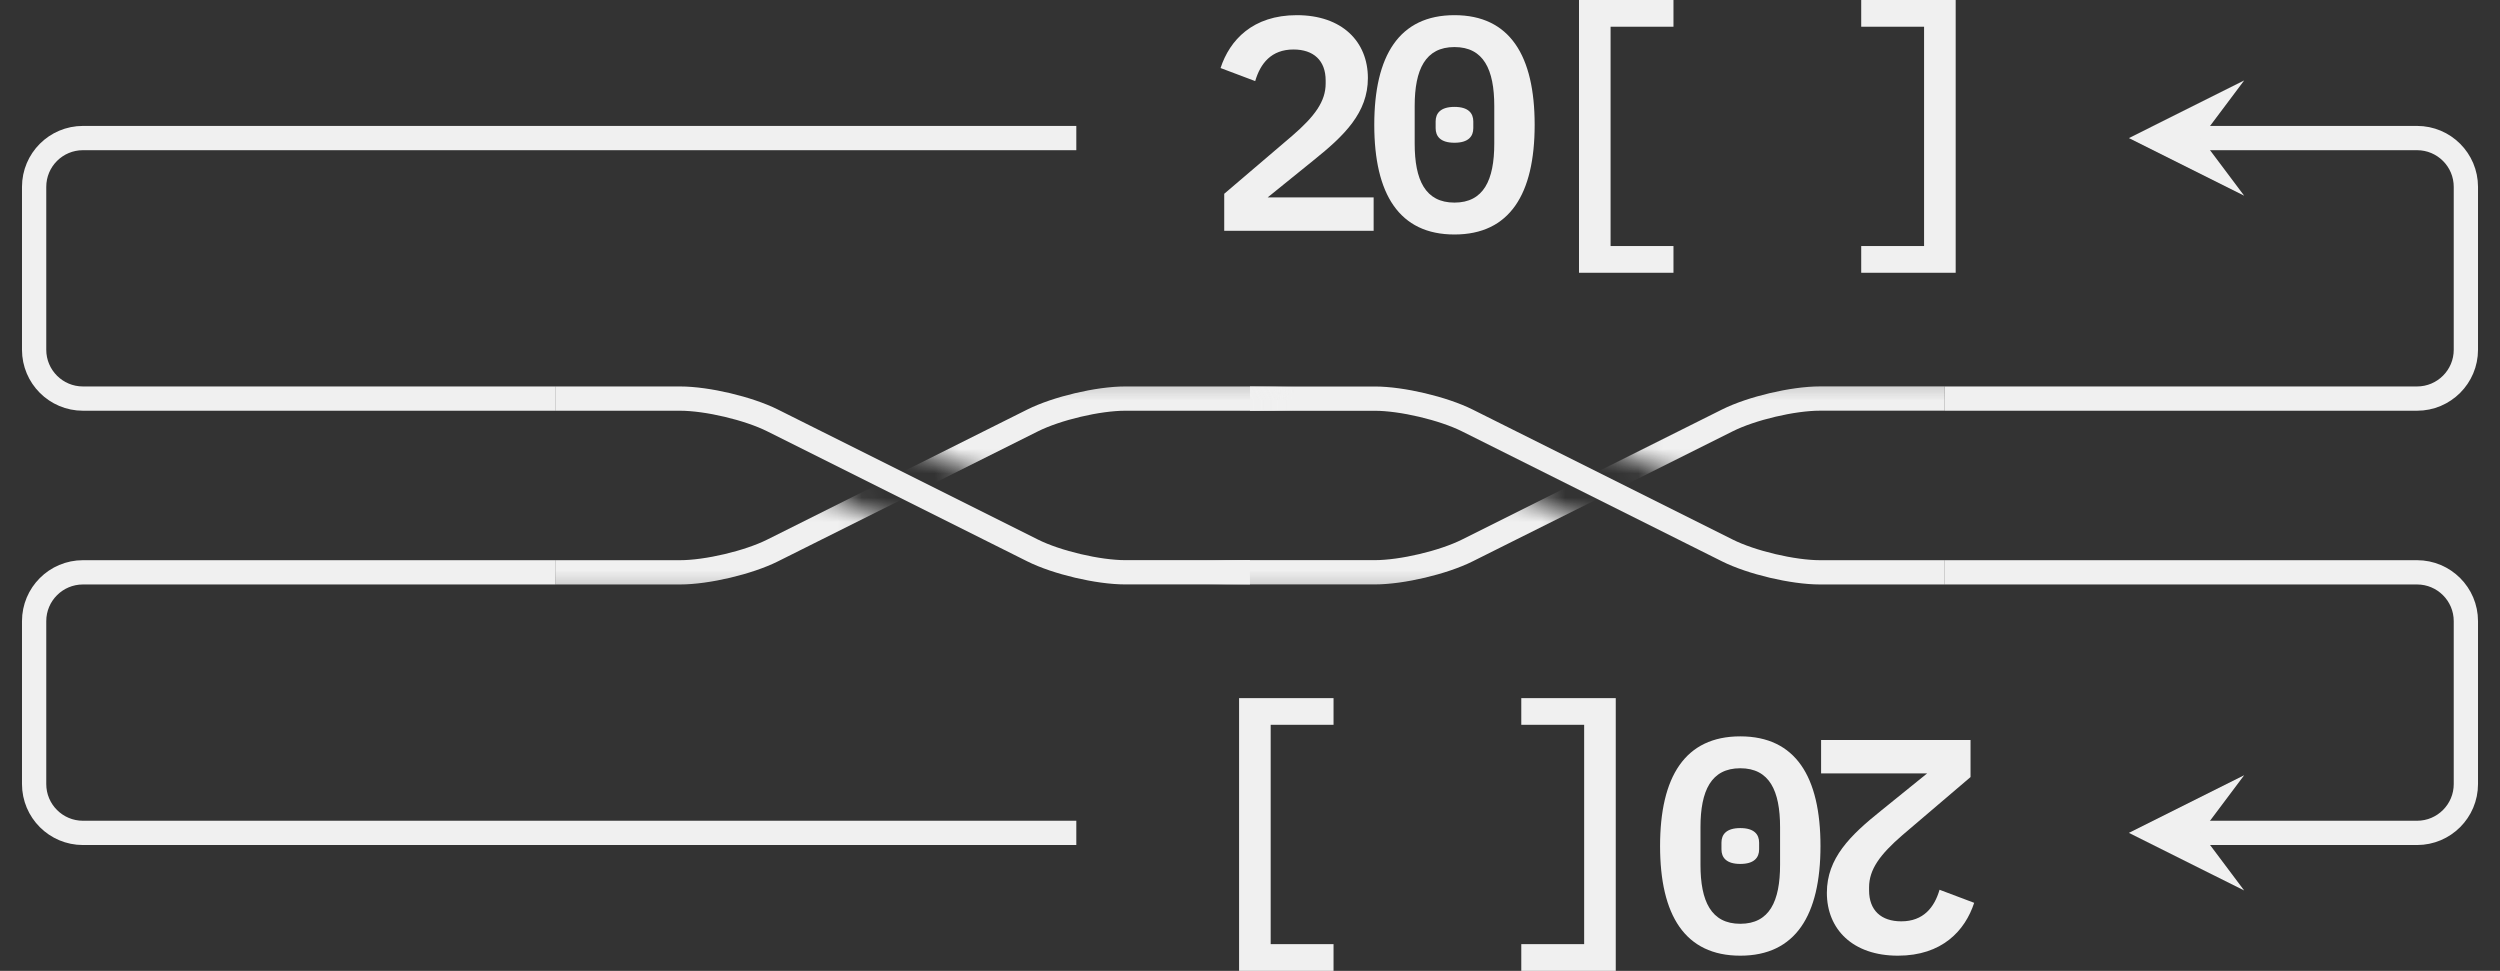 <svg width="103" height="40" viewBox="0 0 103 40" fill="none" xmlns="http://www.w3.org/2000/svg">
<rect x="0" y="0" width="103" height="40" fill="#333333" stroke="none"/>
<g clip-path="url(#clip0_4952_2227)">
<path d="M56.595 9.51H50.438V7.984L53.241 5.593C54.167 4.793 54.617 4.179 54.617 3.441V3.316C54.617 2.49 54.117 2.039 53.291 2.039C52.377 2.039 51.927 2.615 51.714 3.341L50.287 2.803C50.663 1.651 51.614 0.625 53.428 0.625C55.293 0.625 56.357 1.714 56.357 3.216C56.357 4.643 55.393 5.581 54.129 6.595L52.227 8.134H56.594V9.51H56.595Z" fill="#F0F0F0"/>
<path d="M56.62 5.143C56.62 2.29 57.647 0.625 59.924 0.625C62.202 0.625 63.228 2.29 63.228 5.143C63.228 7.996 62.202 9.661 59.924 9.661C57.646 9.661 56.62 7.996 56.62 5.143ZM61.564 5.919V4.367C61.564 2.865 61.126 1.939 59.924 1.939C58.723 1.939 58.285 2.865 58.285 4.367V5.919C58.285 7.421 58.723 8.347 59.924 8.347C61.125 8.347 61.564 7.421 61.564 5.919ZM59.148 5.28V5.005C59.148 4.667 59.349 4.404 59.924 4.404C60.5 4.404 60.7 4.667 60.7 5.005V5.28C60.7 5.618 60.5 5.881 59.924 5.881C59.349 5.881 59.148 5.619 59.148 5.28Z" fill="#F0F0F0"/>
<path d="M65.055 11.238V0H68.947V1.101H66.356V10.137H68.947V11.238H65.055Z" fill="#F0F0F0"/>
<path d="M80.574 0V11.238H76.682V10.137H79.272V1.101H76.682V0H80.574Z" fill="#F0F0F0"/>
<path d="M75.028 30.488H81.186V32.015L78.382 34.405C77.456 35.206 77.006 35.82 77.006 36.558V36.683C77.006 37.509 77.506 37.959 78.332 37.959C79.246 37.959 79.697 37.384 79.909 36.658L81.336 37.196C80.96 38.347 80.01 39.374 78.195 39.374C76.331 39.374 75.267 38.285 75.267 36.783C75.267 35.356 76.23 34.417 77.494 33.404L79.397 31.865H75.029V30.488H75.028Z" fill="#F0F0F0"/>
<path d="M75.004 34.856C75.004 37.709 73.977 39.374 71.7 39.374C69.422 39.374 68.395 37.709 68.395 34.856C68.395 32.003 69.421 30.338 71.7 30.338C73.978 30.338 75.004 32.002 75.004 34.856ZM70.06 34.08V35.632C70.06 37.133 70.498 38.06 71.7 38.06C72.901 38.06 73.339 37.134 73.339 35.632V34.08C73.339 32.578 72.901 31.652 71.7 31.652C70.499 31.652 70.06 32.578 70.06 34.08ZM72.476 34.718V34.993C72.476 35.331 72.275 35.594 71.7 35.594C71.124 35.594 70.924 35.331 70.924 34.993V34.718C70.924 34.38 71.124 34.117 71.7 34.117C72.275 34.117 72.476 34.38 72.476 34.718Z" fill="#F0F0F0"/>
<path d="M66.569 28.762V40H62.677V38.899H65.267V29.863H62.677V28.762H66.569Z" fill="#F0F0F0"/>
<path d="M51.05 40V28.762H54.942V29.863H52.352V38.899H54.942V40H51.05Z" fill="#F0F0F0"/>
<path d="M90.679 5.688H99.582C100.693 5.688 101.594 6.588 101.594 7.7V14.41C101.594 15.521 100.693 16.422 99.582 16.422H89.293C88.182 16.422 86.38 16.422 85.269 16.422H80.125" stroke="#F0F0F0" stroke-miterlimit="10"/>
<path d="M87.711 5.689L92.46 8.063L90.679 5.689L92.46 3.314" fill="#F0F0F0"/>
<path d="M90.679 34.315H99.582C100.693 34.315 101.594 33.414 101.594 32.302V25.592C101.594 24.481 100.693 23.58 99.582 23.58H89.293C88.182 23.58 86.38 23.58 85.269 23.58H80.125" stroke="#F0F0F0" stroke-miterlimit="10"/>
<path d="M87.711 34.314L92.46 36.688L90.679 34.314L92.46 31.939" fill="#F0F0F0"/>
<mask id="mask0_4952_2227" style="mask-type:luminance" maskUnits="userSpaceOnUse" x="59" y="15" width="23" height="8">
<path d="M81.386 15.146H59.877V22.367H81.386V15.146Z" fill="white"/>
</mask>
<g mask="url(#mask0_4952_2227)">
<mask id="mask1_4952_2227" style="mask-type:luminance" maskUnits="userSpaceOnUse" x="59" y="15" width="23" height="8">
<path d="M59.913 15.164L74.226 22.32H81.382V15.164H59.913Z" fill="white"/>
</mask>
<g mask="url(#mask1_4952_2227)">
<mask id="mask2_4952_2227" style="mask-type:luminance" maskUnits="userSpaceOnUse" x="0" y="-1" width="103" height="42">
<path d="M102.39 -0.002H0.65V40.037H102.39V-0.002Z" fill="white"/>
</mask>
<g mask="url(#mask2_4952_2227)">
<path d="M80.124 16.42H74.98C73.869 16.42 72.162 16.823 71.169 17.32L60.455 22.676C59.461 23.173 57.755 23.576 56.643 23.576H44.343" stroke="#F0F0F0" stroke-miterlimit="10"/>
</g>
</g>
</g>
<mask id="mask3_4952_2227" style="mask-type:luminance" maskUnits="userSpaceOnUse" x="50" y="17" width="22" height="8">
<path d="M71.743 17.672H50.233V24.842H71.743V17.672Z" fill="white"/>
</mask>
<g mask="url(#mask3_4952_2227)">
<mask id="mask4_4952_2227" style="mask-type:luminance" maskUnits="userSpaceOnUse" x="50" y="17" width="22" height="8">
<path d="M71.711 24.836H50.242V17.68H57.398L71.711 24.836Z" fill="white"/>
</mask>
<g mask="url(#mask4_4952_2227)">
<mask id="mask5_4952_2227" style="mask-type:luminance" maskUnits="userSpaceOnUse" x="0" y="0" width="103" height="41">
<path d="M102.391 0H0.651V40.039H102.391V0Z" fill="white"/>
</mask>
<g mask="url(#mask5_4952_2227)">
<path d="M80.125 16.422H74.981C73.87 16.422 72.163 16.825 71.17 17.322L60.456 22.678C59.462 23.175 57.756 23.578 56.644 23.578H44.344" stroke="#F0F0F0" stroke-miterlimit="10"/>
</g>
</g>
</g>
<path d="M80.125 23.58H74.981C73.87 23.58 72.163 23.177 71.169 22.68L60.456 17.324C59.462 16.827 57.755 16.424 56.644 16.424H51.5" stroke="#F0F0F0" stroke-miterlimit="10"/>
<mask id="mask6_4952_2227" style="mask-type:luminance" maskUnits="userSpaceOnUse" x="31" y="15" width="22" height="8">
<path d="M52.758 15.146H31.249V22.367H52.758V15.146Z" fill="white"/>
</mask>
<g mask="url(#mask6_4952_2227)">
<mask id="mask7_4952_2227" style="mask-type:luminance" maskUnits="userSpaceOnUse" x="31" y="15" width="22" height="8">
<path d="M31.289 15.164L45.601 22.32H52.758V15.164H31.289Z" fill="white"/>
</mask>
<g mask="url(#mask7_4952_2227)">
<mask id="mask8_4952_2227" style="mask-type:luminance" maskUnits="userSpaceOnUse" x="0" y="-1" width="103" height="42">
<path d="M102.391 -0.002H0.651V40.037H102.391V-0.002Z" fill="white"/>
</mask>
<g mask="url(#mask8_4952_2227)">
<path d="M80.125 23.578H74.981C73.87 23.578 72.163 23.175 71.169 22.678L60.456 17.322C59.462 16.825 57.755 16.422 56.644 16.422H46.355C45.244 16.422 43.538 16.825 42.544 17.322L31.83 22.678C30.836 23.175 29.13 23.578 28.018 23.578H22.874" stroke="#F0F0F0" stroke-miterlimit="10"/>
</g>
</g>
</g>
<mask id="mask9_4952_2227" style="mask-type:luminance" maskUnits="userSpaceOnUse" x="21" y="17" width="23" height="8">
<path d="M43.115 17.672H21.605V24.842H43.115V17.672Z" fill="white"/>
</mask>
<g mask="url(#mask9_4952_2227)">
<mask id="mask10_4952_2227" style="mask-type:luminance" maskUnits="userSpaceOnUse" x="21" y="17" width="23" height="8">
<path d="M43.086 24.836H21.617V17.68H28.773L43.086 24.836Z" fill="white"/>
</mask>
<g mask="url(#mask10_4952_2227)">
<mask id="mask11_4952_2227" style="mask-type:luminance" maskUnits="userSpaceOnUse" x="0" y="0" width="103" height="41">
<path d="M102.391 0H0.651V40.039H102.391V0Z" fill="white"/>
</mask>
<g mask="url(#mask11_4952_2227)">
<path d="M80.125 23.58H74.981C73.87 23.58 72.163 23.177 71.169 22.68L60.456 17.324C59.462 16.827 57.755 16.424 56.644 16.424H46.355C45.244 16.424 43.538 16.827 42.544 17.324L31.83 22.68C30.836 23.177 29.13 23.58 28.018 23.58H22.874" stroke="#F0F0F0" stroke-miterlimit="10"/>
</g>
</g>
</g>
<path d="M51.499 23.578H46.355C45.244 23.578 43.538 23.176 42.544 22.679L31.83 17.322C30.836 16.825 29.13 16.422 28.018 16.422H22.874" stroke="#F0F0F0" stroke-miterlimit="10"/>
<path d="M22.875 23.58H3.418C2.307 23.58 1.406 24.481 1.406 25.592V32.302C1.406 33.414 2.307 34.315 3.418 34.315H44.344" stroke="#F0F0F0" stroke-miterlimit="10"/>
<path d="M22.875 16.422H3.418C2.307 16.422 1.406 15.521 1.406 14.41V7.7C1.406 6.588 2.307 5.688 3.418 5.688H44.344" stroke="#F0F0F0" stroke-miterlimit="10"/>
</g>
<defs>
<clipPath id="clip0_4952_2227">
<rect width="101.697" height="40" fill="white" transform="translate(0.651)"/>
</clipPath>
</defs>
</svg>

